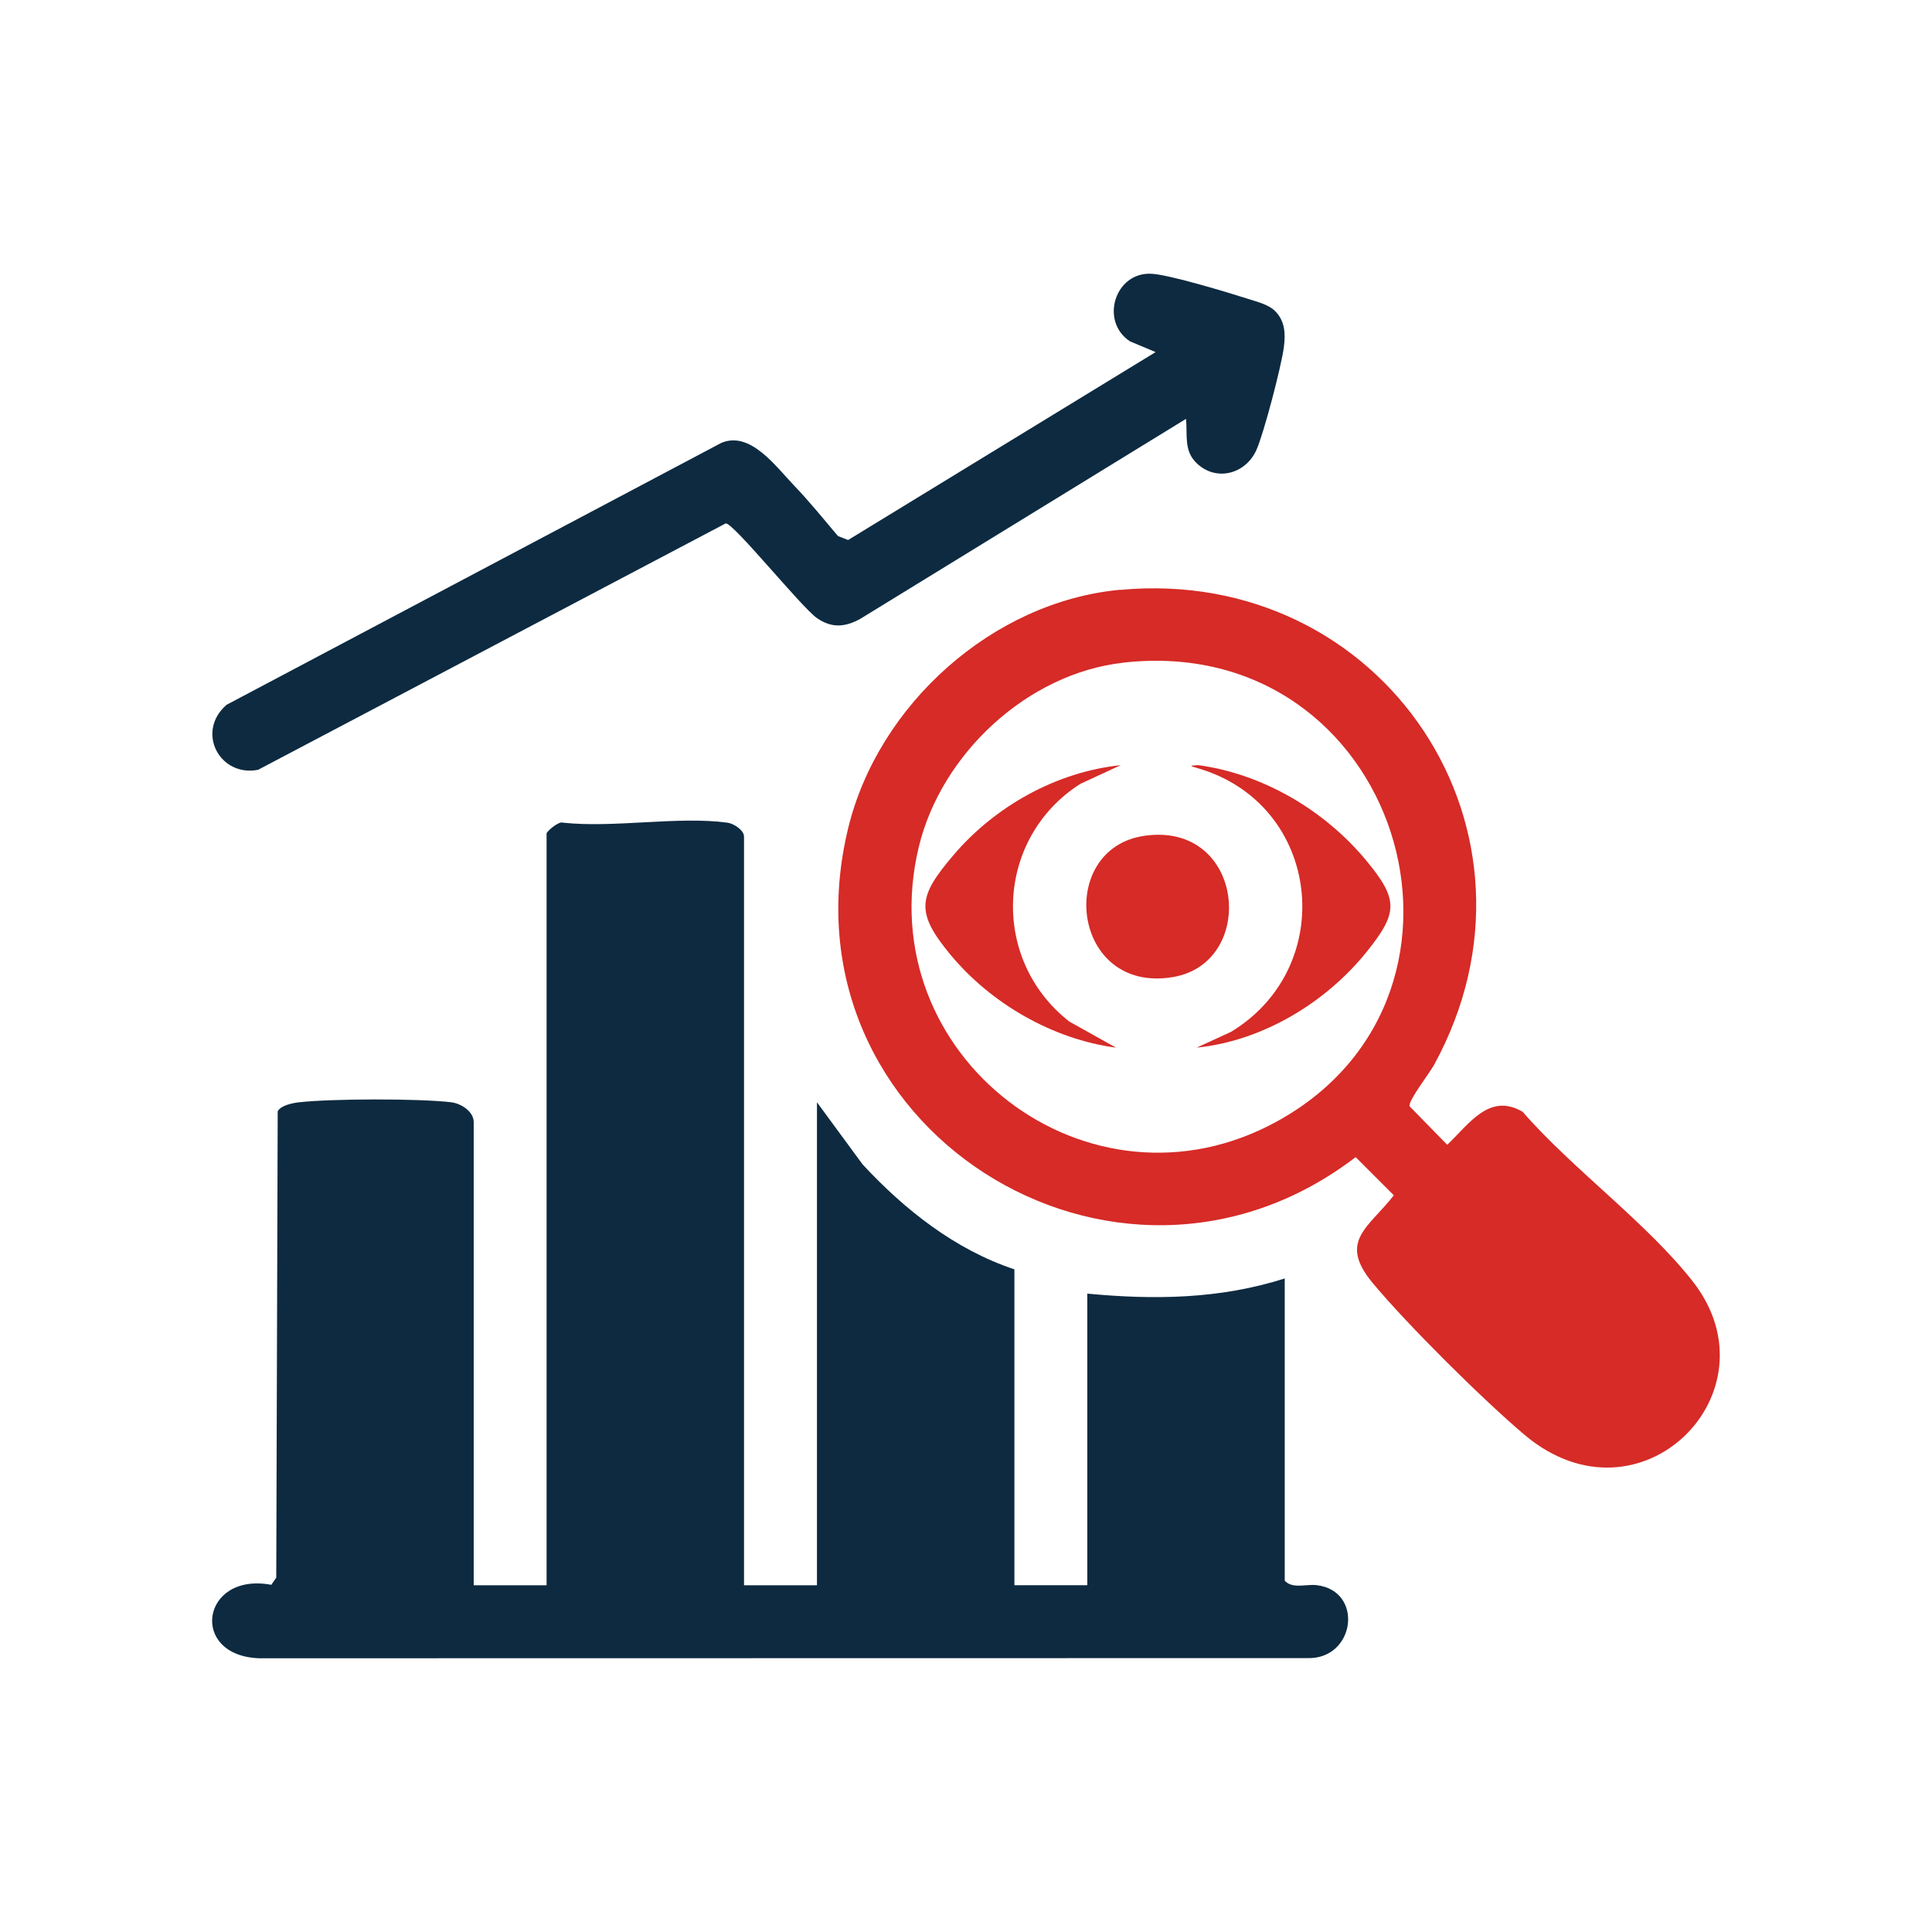 <svg xmlns="http://www.w3.org/2000/svg" id="Layer_1" data-name="Layer 1" viewBox="0 0 335.05 335.05"><defs><style>      .cls-1 {        fill: #0d2a40;      }      .cls-2 {        fill: #d62b27;      }    </style></defs><path class="cls-1" d="M129.04,274.92h12.64v-83.76l7.92,10.78c7.27,7.84,16.03,14.78,26.32,18.19v54.78h12.64v-50.57c11.64,1.11,23.03.95,34.24-2.63v52.41c1.33,1.48,3.71.56,5.54.78,8.24.98,6.7,12.89-1.6,12.65l-181.75.03c-12.27-.4-10.11-15.02,2.06-12.74l.86-1.24.25-80.87c.51-1.03,2.6-1.45,3.7-1.57,5.69-.64,20.68-.67,26.35-.01,1.75.2,3.94,1.61,3.94,3.44v80.33h12.64v-130.38c0-.32,2.1-2.2,2.87-1.87,8.83.95,19.96-1.16,28.5,0,1.14.16,2.87,1.33,2.87,2.4v129.85Z"></path><path class="cls-2" d="M194.25,102.3c45.64-4.26,76.56,41.96,54.45,82.37-.8,1.47-4.5,6.2-4.25,7.18l6.53,6.68c3.76-3.54,7.28-9.13,13.09-5.71,8.62,9.91,21.61,19.3,29.53,29.46,14.95,19.16-9.21,43.41-29.2,26.56-7.2-6.07-20.35-19.13-26.34-26.33-6.06-7.29-.74-9.55,3.66-15.22l-6.62-6.62c-41.69,31.91-100.52-5.45-88.01-57.04,5.19-21.4,25.04-39.29,47.15-41.35ZM194.77,114.93c-16.63,1.87-31.58,15.86-35.44,31.98-8.68,36.19,29.55,65.6,62.25,47.5,40.26-22.28,20.93-84.87-26.81-79.49Z"></path><path class="cls-1" d="M221.04,53.86c1.8,1.73,1.91,3.94,1.62,6.27-.4,3.23-3.47,14.98-4.76,17.88-1.85,4.18-6.97,5.61-10.4,2.29-2.24-2.16-1.54-4.92-1.82-7.66l-56.47,34.67c-2.67,1.48-5.01,1.65-7.56-.14-2.69-1.89-14.54-16.6-15.8-16.4l-81.09,42.73c-6.66,1.31-10.86-6.59-5.47-11.27l85.76-45.4c5.03-2.2,9.48,4.06,12.68,7.39,2.63,2.74,5.13,5.83,7.59,8.74l1.76.69,53.33-32.59-4.46-1.87c-5.26-3.47-2.6-12.09,3.79-11.71,3.17.19,13.22,3.24,16.73,4.36,1.43.46,3.48.97,4.57,2.02Z"></path><path class="cls-2" d="M198.44,144.95c17.42-2.54,19.69,21.99,5,24.49-17.64,3-20.38-22.25-5-24.49Z"></path><path class="cls-2" d="M194.35,132.7l-7.02,3.25c-14.75,9.45-15.64,30.45-1.89,41.21l8.11,4.53c-10.94-1.46-21.65-7.61-28.69-16.09-6.22-7.49-5.59-10.17.53-17.35,7.19-8.44,17.87-14.41,28.96-15.55Z"></path><path class="cls-2" d="M207.53,181.68l5.95-2.73c18.77-11.38,15.63-39.49-5.71-45.71-1.43-.42-1.64-.46.02-.55,11.31,1.54,22,7.88,29.21,16.62,5.58,6.76,5.42,9.02,0,15.77-7.1,8.83-18.11,15.47-29.48,16.6Z"></path></svg>
